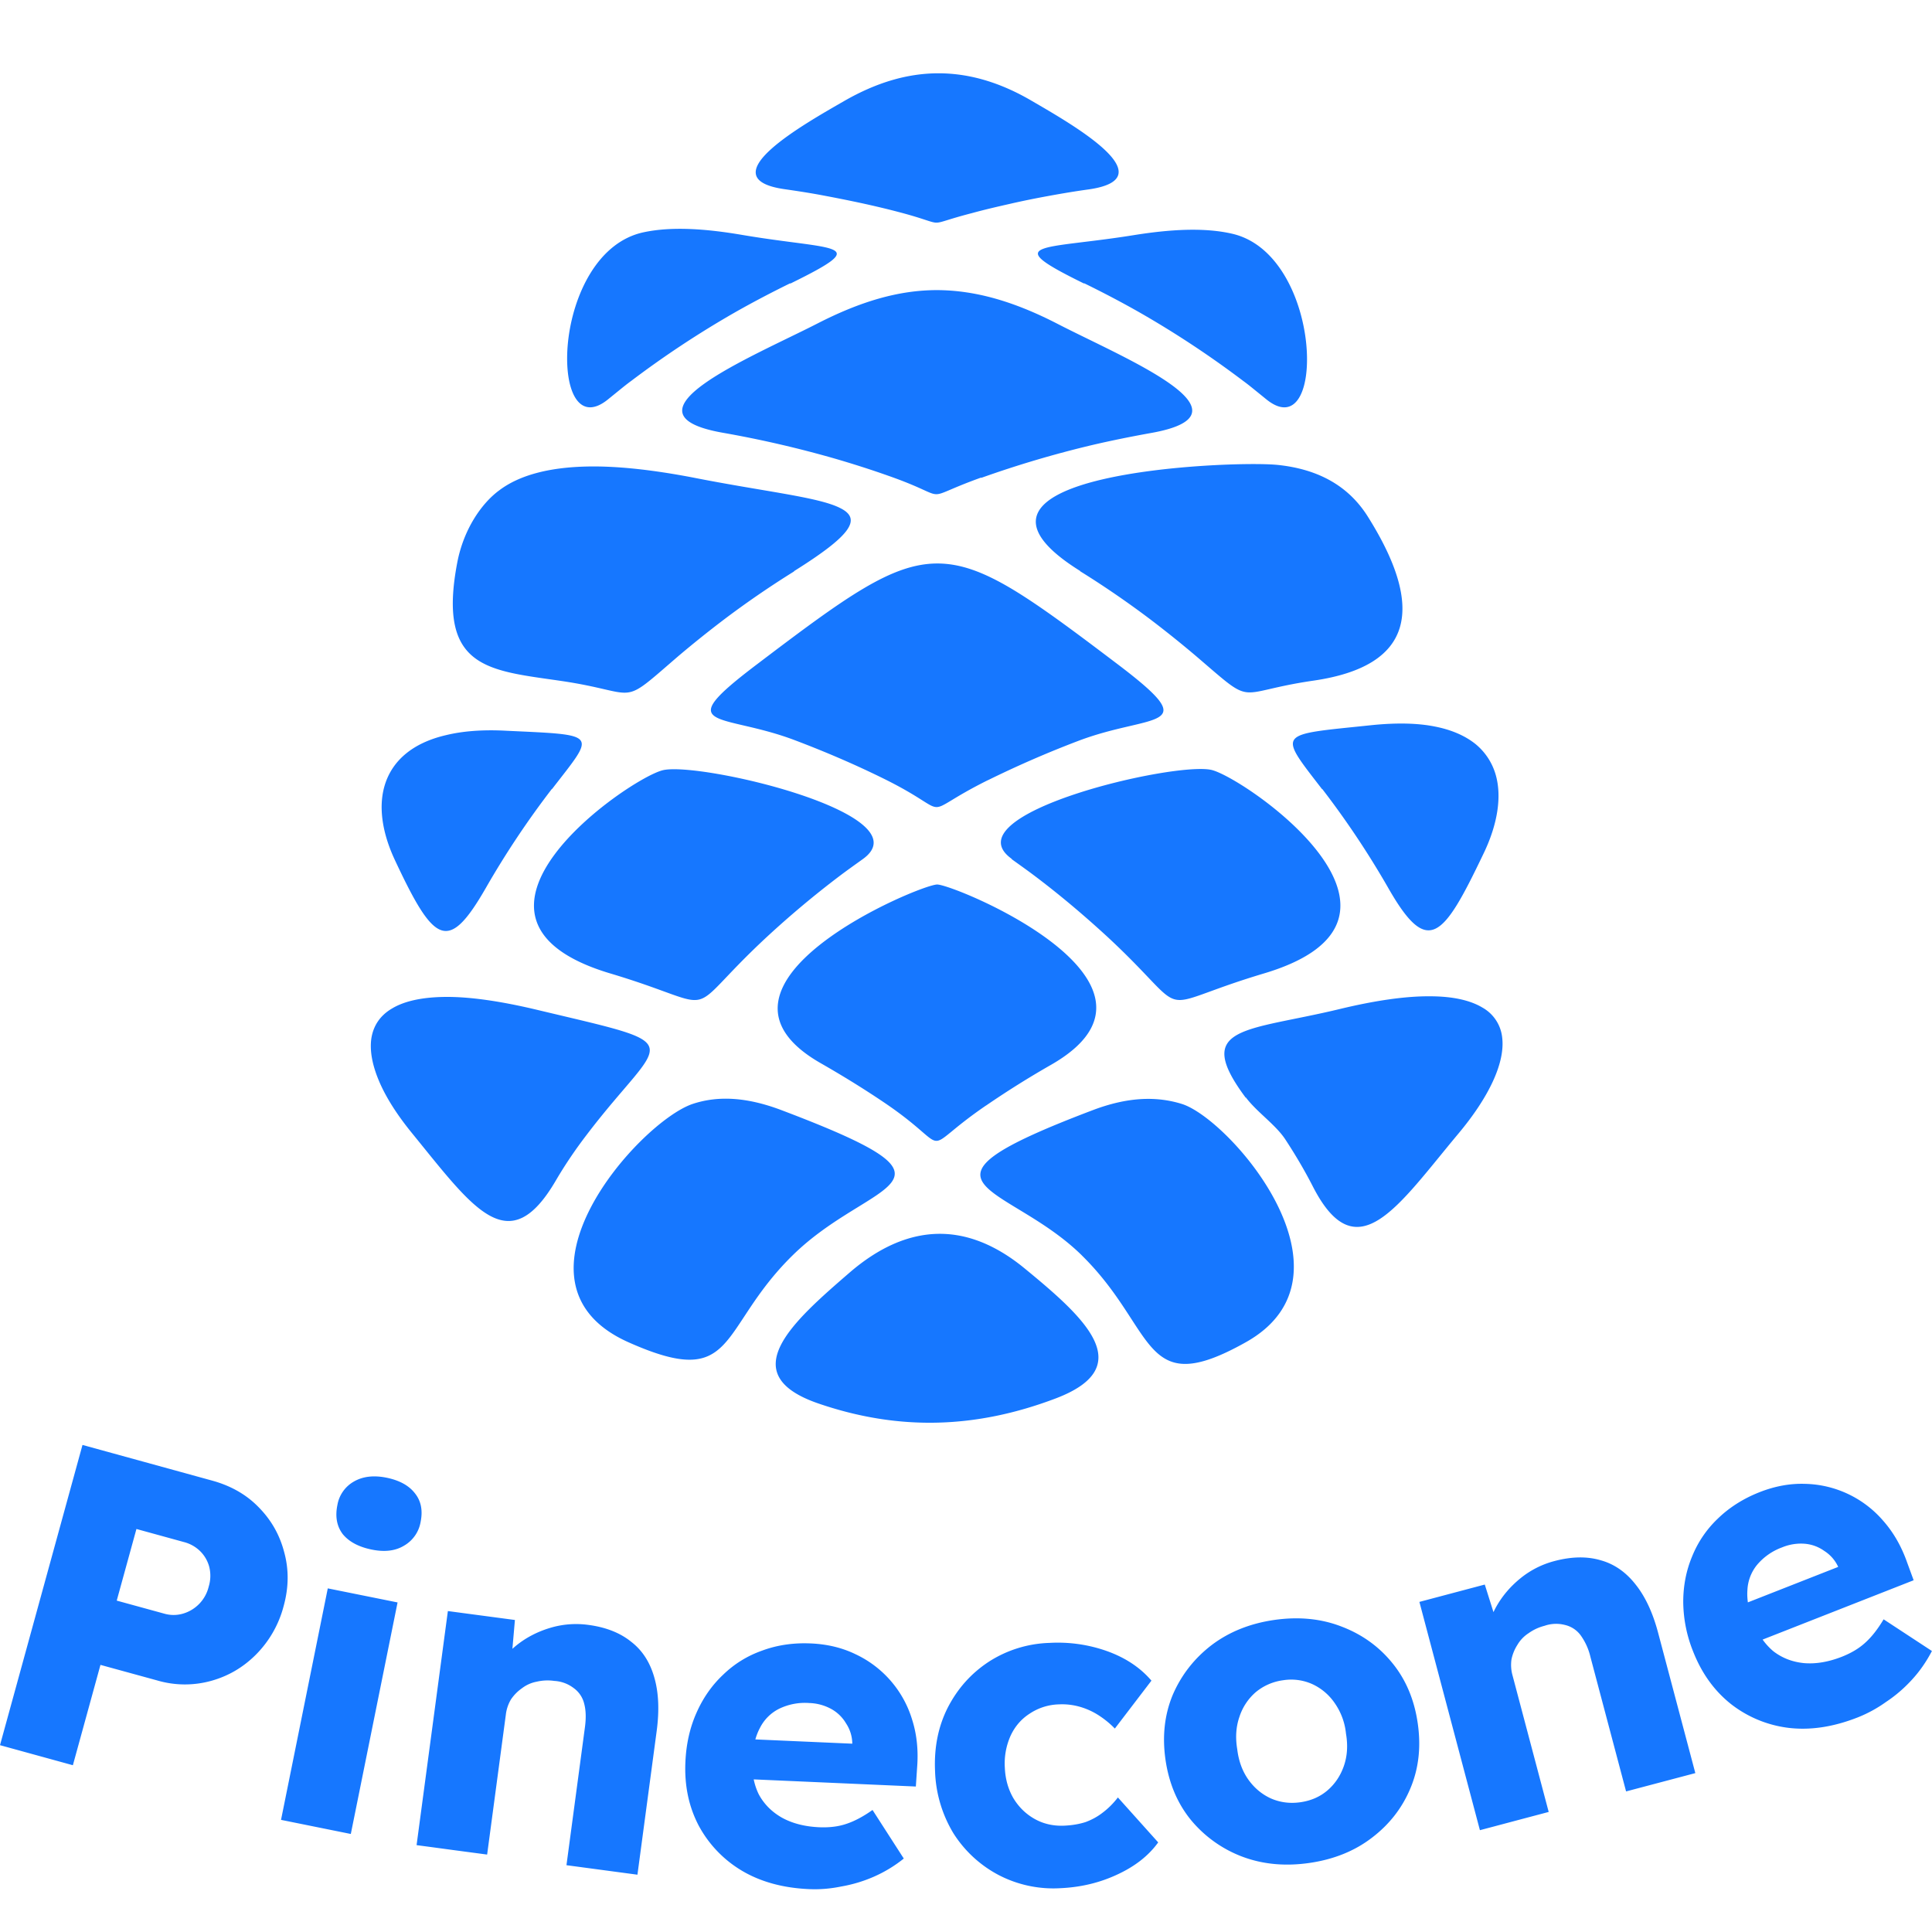 <?xml version="1.0" encoding="UTF-8"?> <svg xmlns="http://www.w3.org/2000/svg" width="50" height="50" fill="none"><g clip-path="url(#a)" fill="#1677FF"><path d="M48.076 44.447c-.629.247-1.224.337-1.787.27a3.015 3.015 0 0 1-1.49-.615c-.431-.342-.758-.795-.98-1.359a3.502 3.502 0 0 1-.257-1.284c0-.42.077-.813.23-1.179a2.78 2.78 0 0 1 .666-.979c.299-.29.659-.518 1.08-.684.4-.157.792-.228 1.177-.215a2.744 2.744 0 0 1 2.018.951c.266.3.474.66.622 1.08l.17.464-4.531 1.78-.626-.867 3.386-1.33-.102.275-.084-.214a.965.965 0 0 0-.357-.404 1.008 1.008 0 0 0-.506-.185 1.268 1.268 0 0 0-.582.093 1.53 1.53 0 0 0-.65.453 1.11 1.11 0 0 0-.25.655c-.018.246.032.523.153.83.124.314.296.564.517.75.226.175.489.277.79.308.307.027.636-.028.986-.165.242-.096.443-.216.6-.36.165-.147.325-.35.479-.608l1.25.82c-.146.28-.32.53-.523.749-.202.22-.424.41-.666.57a3.406 3.406 0 0 1-.733.4zM38.3 47.365l-1.566-5.908 1.692-.449.374 1.187-.32.228c.01-.288.09-.568.241-.838.157-.28.365-.525.627-.738a2.33 2.33 0 0 1 .881-.447c.445-.118.844-.125 1.198-.02.351.097.653.307.905.63.25.314.444.731.581 1.25l.962 3.628-1.792.474-.923-3.482a1.557 1.557 0 0 0-.256-.563.7.7 0 0 0-.403-.263.91.91 0 0 0-.53.022 1.227 1.227 0 0 0-.414.193.9.9 0 0 0-.288.302 1.111 1.111 0 0 0-.152.374.995.995 0 0 0 .026.41l.937 3.538-.879.233-.534.142-.367.097zM33.887 48.213c-.63.091-1.212.036-1.745-.166a3.184 3.184 0 0 1-1.324-.95c-.349-.43-.567-.949-.655-1.556-.087-.608-.025-1.167.188-1.679.221-.512.555-.94 1.001-1.284.455-.345.997-.563 1.627-.654.63-.09 1.209-.034 1.734.169.533.202.974.518 1.323.949.35.43.568.95.655 1.557.088.607.026 1.167-.188 1.678-.213.512-.546.94-1 1.285-.447.343-.986.56-1.616.651zm-.227-1.572c.273-.04.507-.143.7-.31.193-.168.333-.378.42-.63.088-.254.106-.532.054-.834a1.663 1.663 0 0 0-.287-.784 1.424 1.424 0 0 0-.584-.498 1.333 1.333 0 0 0-.758-.1 1.39 1.39 0 0 0-.711.312 1.425 1.425 0 0 0-.42.642c-.087.253-.105.531-.054.834.037.305.133.566.288.784.156.218.35.38.582.486.24.105.497.138.77.098zM27.446 48.866a3.066 3.066 0 0 1-1.606-.343 3.087 3.087 0 0 1-1.165-1.077 3.309 3.309 0 0 1-.476-1.615c-.027-.606.083-1.152.33-1.64.255-.495.61-.891 1.065-1.188a3.067 3.067 0 0 1 1.568-.485 3.798 3.798 0 0 1 1.508.22c.469.172.845.424 1.129.757l-.947 1.24a2.364 2.364 0 0 0-.395-.327 1.81 1.81 0 0 0-.495-.232 1.67 1.67 0 0 0-.556-.067 1.432 1.432 0 0 0-.76.241c-.217.14-.382.332-.494.575a1.757 1.757 0 0 0-.147.825c.013.291.086.553.22.785.14.232.325.412.553.54.229.128.485.186.769.173.199-.009.382-.04.548-.093.167-.062.317-.145.45-.25.141-.107.27-.236.386-.387l1.043 1.163c-.246.342-.598.619-1.057.831-.452.212-.942.33-1.471.354zM20.935 48.89c-.674-.03-1.255-.19-1.741-.48a3.016 3.016 0 0 1-1.113-1.166c-.255-.487-.37-1.034-.343-1.64.02-.467.116-.893.287-1.277.17-.385.4-.713.688-.984.289-.28.624-.488 1.007-.624.39-.145.812-.207 1.264-.187.43.019.817.113 1.163.282a2.746 2.746 0 0 1 1.458 1.688c.122.382.165.795.13 1.239l-.033.494-4.865-.214-.219-1.046 3.634.16-.205.21.01-.23a.965.965 0 0 0-.162-.515 1.008 1.008 0 0 0-.386-.374 1.269 1.269 0 0 0-.57-.152 1.528 1.528 0 0 0-.778.15 1.11 1.11 0 0 0-.495.497c-.117.218-.182.491-.197.821-.015.337.041.636.168.895.135.251.334.452.596.602.27.15.593.233.968.25.261.011.493-.017.695-.085.21-.068.439-.188.685-.362l.809 1.257a3.447 3.447 0 0 1-.782.473 3.661 3.661 0 0 1-.84.251c-.28.057-.557.08-.833.067zM10.781 47.752l.81-6.058 1.735.231-.108 1.24-.383.089c.12-.263.301-.49.544-.683.25-.198.538-.346.86-.442a2.33 2.33 0 0 1 .986-.077c.456.06.828.207 1.114.44.288.223.486.533.596.927.111.386.131.846.06 1.378l-.498 3.72-1.837-.246.478-3.571c.033-.244.025-.45-.022-.619a.7.7 0 0 0-.272-.396.91.91 0 0 0-.498-.183 1.23 1.23 0 0 0-.456.02.898.898 0 0 0-.382.17 1.11 1.11 0 0 0-.283.287.994.994 0 0 0-.133.389l-.485 3.628-.902-.12-.547-.074-.377-.05zM7.273 47.098l1.21-5.991 1.806.364-1.21 5.992-1.806-.365zm2.352-6.994c-.338-.068-.59-.201-.753-.399-.155-.203-.202-.455-.14-.756a.866.866 0 0 1 .427-.607c.23-.133.511-.166.842-.1.339.069.585.205.74.408.156.196.204.44.145.734a.879.879 0 0 1-.43.618c-.223.135-.5.169-.83.102zM0 45.165l2.135-7.77 3.352.922c.489.134.891.364 1.207.69.324.328.544.714.66 1.16.124.448.12.912-.012 1.393a2.77 2.77 0 0 1-.717 1.26c-.33.331-.718.559-1.166.682a2.54 2.54 0 0 1-1.393-.013L2.6 43.087l-.714 2.597L0 45.165zm3.022-3.741 1.232.338a.866.866 0 0 0 .477 0 .961.961 0 0 0 .67-.7.954.954 0 0 0 .012-.521.896.896 0 0 0-.236-.4.932.932 0 0 0-.414-.232l-1.232-.339-.51 1.854z"></path><path fill-rule="evenodd" clip-rule="evenodd" d="M25.144 5.518c.33-.091.665-.168 1-.244.334-.077.67-.144 1.009-.206.34-.062.684-.12 1.028-.167 2.014-.292-.445-1.689-1.473-2.287-.813-.478-1.617-.717-2.42-.717-.804 0-1.608.239-2.44.717-.995.574-3.545 1.995-1.545 2.282.335.048.674.1 1.004.163.33.062.665.129.995.2.33.072.656.149.981.235.65.172.794.258.938.268.138.005.277-.077.923-.244zm.248 6.85a27.293 27.293 0 0 1 2.88-.852c.488-.114.99-.215 1.493-.306 2.884-.502-.68-1.942-2.402-2.832-1.124-.578-2.119-.865-3.109-.87-.995 0-1.985.292-3.11.87-1.683.861-5.27 2.325-2.43 2.823a28.206 28.206 0 0 1 2.9.67c.473.138.937.286 1.396.449.857.301 1.034.46 1.206.469.172.01.34-.13 1.176-.43v.009zm.173 7.825a26.995 26.995 0 0 1 2.339-1.018c1.913-.727 3.305-.254 1.019-1.986-1.148-.87-2.019-1.52-2.75-1.956-.733-.435-1.321-.65-1.914-.65-1.186 0-2.368.865-4.664 2.606-2.277 1.723-.938 1.244.971 1.966.785.297 1.555.627 2.291.99 1.957.962.79 1 2.713.044l-.005.005zm-.048 8.42c.545-.374 1.11-.728 1.688-1.058 3.684-2.114-2.501-4.664-2.951-4.664-.45 0-6.601 2.584-3.004 4.63.56.321 1.105.656 1.636 1.015 1.89 1.277.79 1.334 2.636.072l-.005.005zm-4.334 7.71c2.08.713 4.076.651 6.142-.133 2.162-.823.737-2.096-.813-3.368-.746-.612-1.502-.909-2.258-.89-.756.02-1.512.354-2.258.995-1.478 1.277-3.028 2.636-.813 3.396zm-.732-28.992c-.488.239-.97.492-1.435.756a25.143 25.143 0 0 0-2.679 1.77c-.105.076-.205.157-.306.239l-.301.244c-.785.631-1.153-.32-1.029-1.498.125-1.176.751-2.578 1.962-2.832.741-.157 1.636-.086 2.559.072 2.406.407 3.41.187 1.23 1.258v-.01zm.1 7.457c-.63.392-1.243.813-1.831 1.258-.397.302-.785.613-1.163.933-1.578 1.358-.947.947-3.052.641-1.86-.273-3.2-.31-2.669-3.071.163-.842.617-1.516 1.086-1.86.54-.407 1.31-.584 2.181-.613.87-.029 1.847.096 2.803.277 1.861.369 3.272.507 3.837.795.569.282.292.703-1.196 1.635l.005.005zm-6.266 5.626a22.863 22.863 0 0 0-1.708 2.56c-.98 1.706-1.339 1.462-2.363-.728-.334-.718-.435-1.421-.234-1.995.201-.574.698-1.024 1.56-1.225.43-.105.951-.148 1.569-.114 2.42.114 2.3.052 1.176 1.511v-.01zm8.041 1.822c-.2.144-.402.287-.598.435a25.046 25.046 0 0 0-1.89 1.584c-2.305 2.143-1.004 1.846-4.046.937-4.75-1.42.455-5.027 1.354-5.257.928-.239 6.811 1.139 5.18 2.301zm-7.142 7.132c-.286.373-.554.766-.798 1.182-1.22 2.09-2.129.732-3.731-1.234-.378-.464-.665-.914-.842-1.33-.177-.416-.25-.794-.201-1.12.052-.32.225-.588.54-.77.311-.186.77-.291 1.378-.296.607-.005 1.373.1 2.31.32 4.138.99 3.34.622 1.34 3.253l.005-.005zm5.32 3.129c-1.942 1.913-1.407 3.501-4.234 2.243-3.444-1.53.268-5.702 1.655-6.17.675-.225 1.421-.168 2.277.152 5.214 1.971 2.35 1.756.307 3.77l-.005.005zM28.057 7.33c.488.239.971.492 1.435.756a25.18 25.18 0 0 1 2.679 1.77c.105.076.205.157.306.239l.301.244c.785.631 1.148-.307 1.024-1.474-.124-1.167-.742-2.55-1.918-2.817-.732-.168-1.622-.11-2.545.038-2.382.383-3.497.167-1.282 1.253v-.01zm-.105 7.452a24.31 24.31 0 0 1 1.832 1.258c.397.302.784.613 1.162.933 1.583 1.354.947.947 3.052.641 2.588-.378 2.89-1.875 1.402-4.243-.531-.846-1.354-1.239-2.344-1.34-.627-.061-2.913-.004-4.54.379-1.626.383-2.592 1.1-.56 2.368l-.004.004zm6.266 5.635a22.862 22.862 0 0 1 1.708 2.56c1.028 1.803 1.42 1.305 2.463-.876.369-.76.493-1.507.306-2.095a1.595 1.595 0 0 0-.521-.76c-.263-.206-.608-.36-1.048-.445-.44-.087-.98-.1-1.63-.034-2.45.258-2.44.153-1.278 1.66v-.01zm-8.036 1.818c.2.144.402.287.598.435.66.498 1.287 1.029 1.89 1.584 2.305 2.143 1.004 1.846 4.046.937 4.75-1.42-.454-5.027-1.349-5.262-.928-.239-6.812 1.139-5.18 2.301l-.005.005zm6.06 6.166c.292.387.77.703 1.024 1.09.254.388.493.79.713 1.22 1.133 2.206 2.196.503 3.76-1.368.794-.947 1.215-1.837 1.138-2.487a1.01 1.01 0 0 0-.512-.78c-.31-.186-.76-.292-1.363-.292-.608-.004-1.373.1-2.315.326-2.425.588-3.846.42-2.45 2.296l.005-.005zm-4.238 4.095c1.942 1.913 1.531 3.76 4.234 2.243 3.1-1.732-.407-5.783-1.655-6.17-.68-.211-1.421-.168-2.277.152-5.248 1.986-2.239 1.866-.306 3.77l.004.005z"></path></g><defs><clipPath id="a"><path fill="#fff" d="M0 0h50v50H0z"></path></clipPath></defs></svg> 